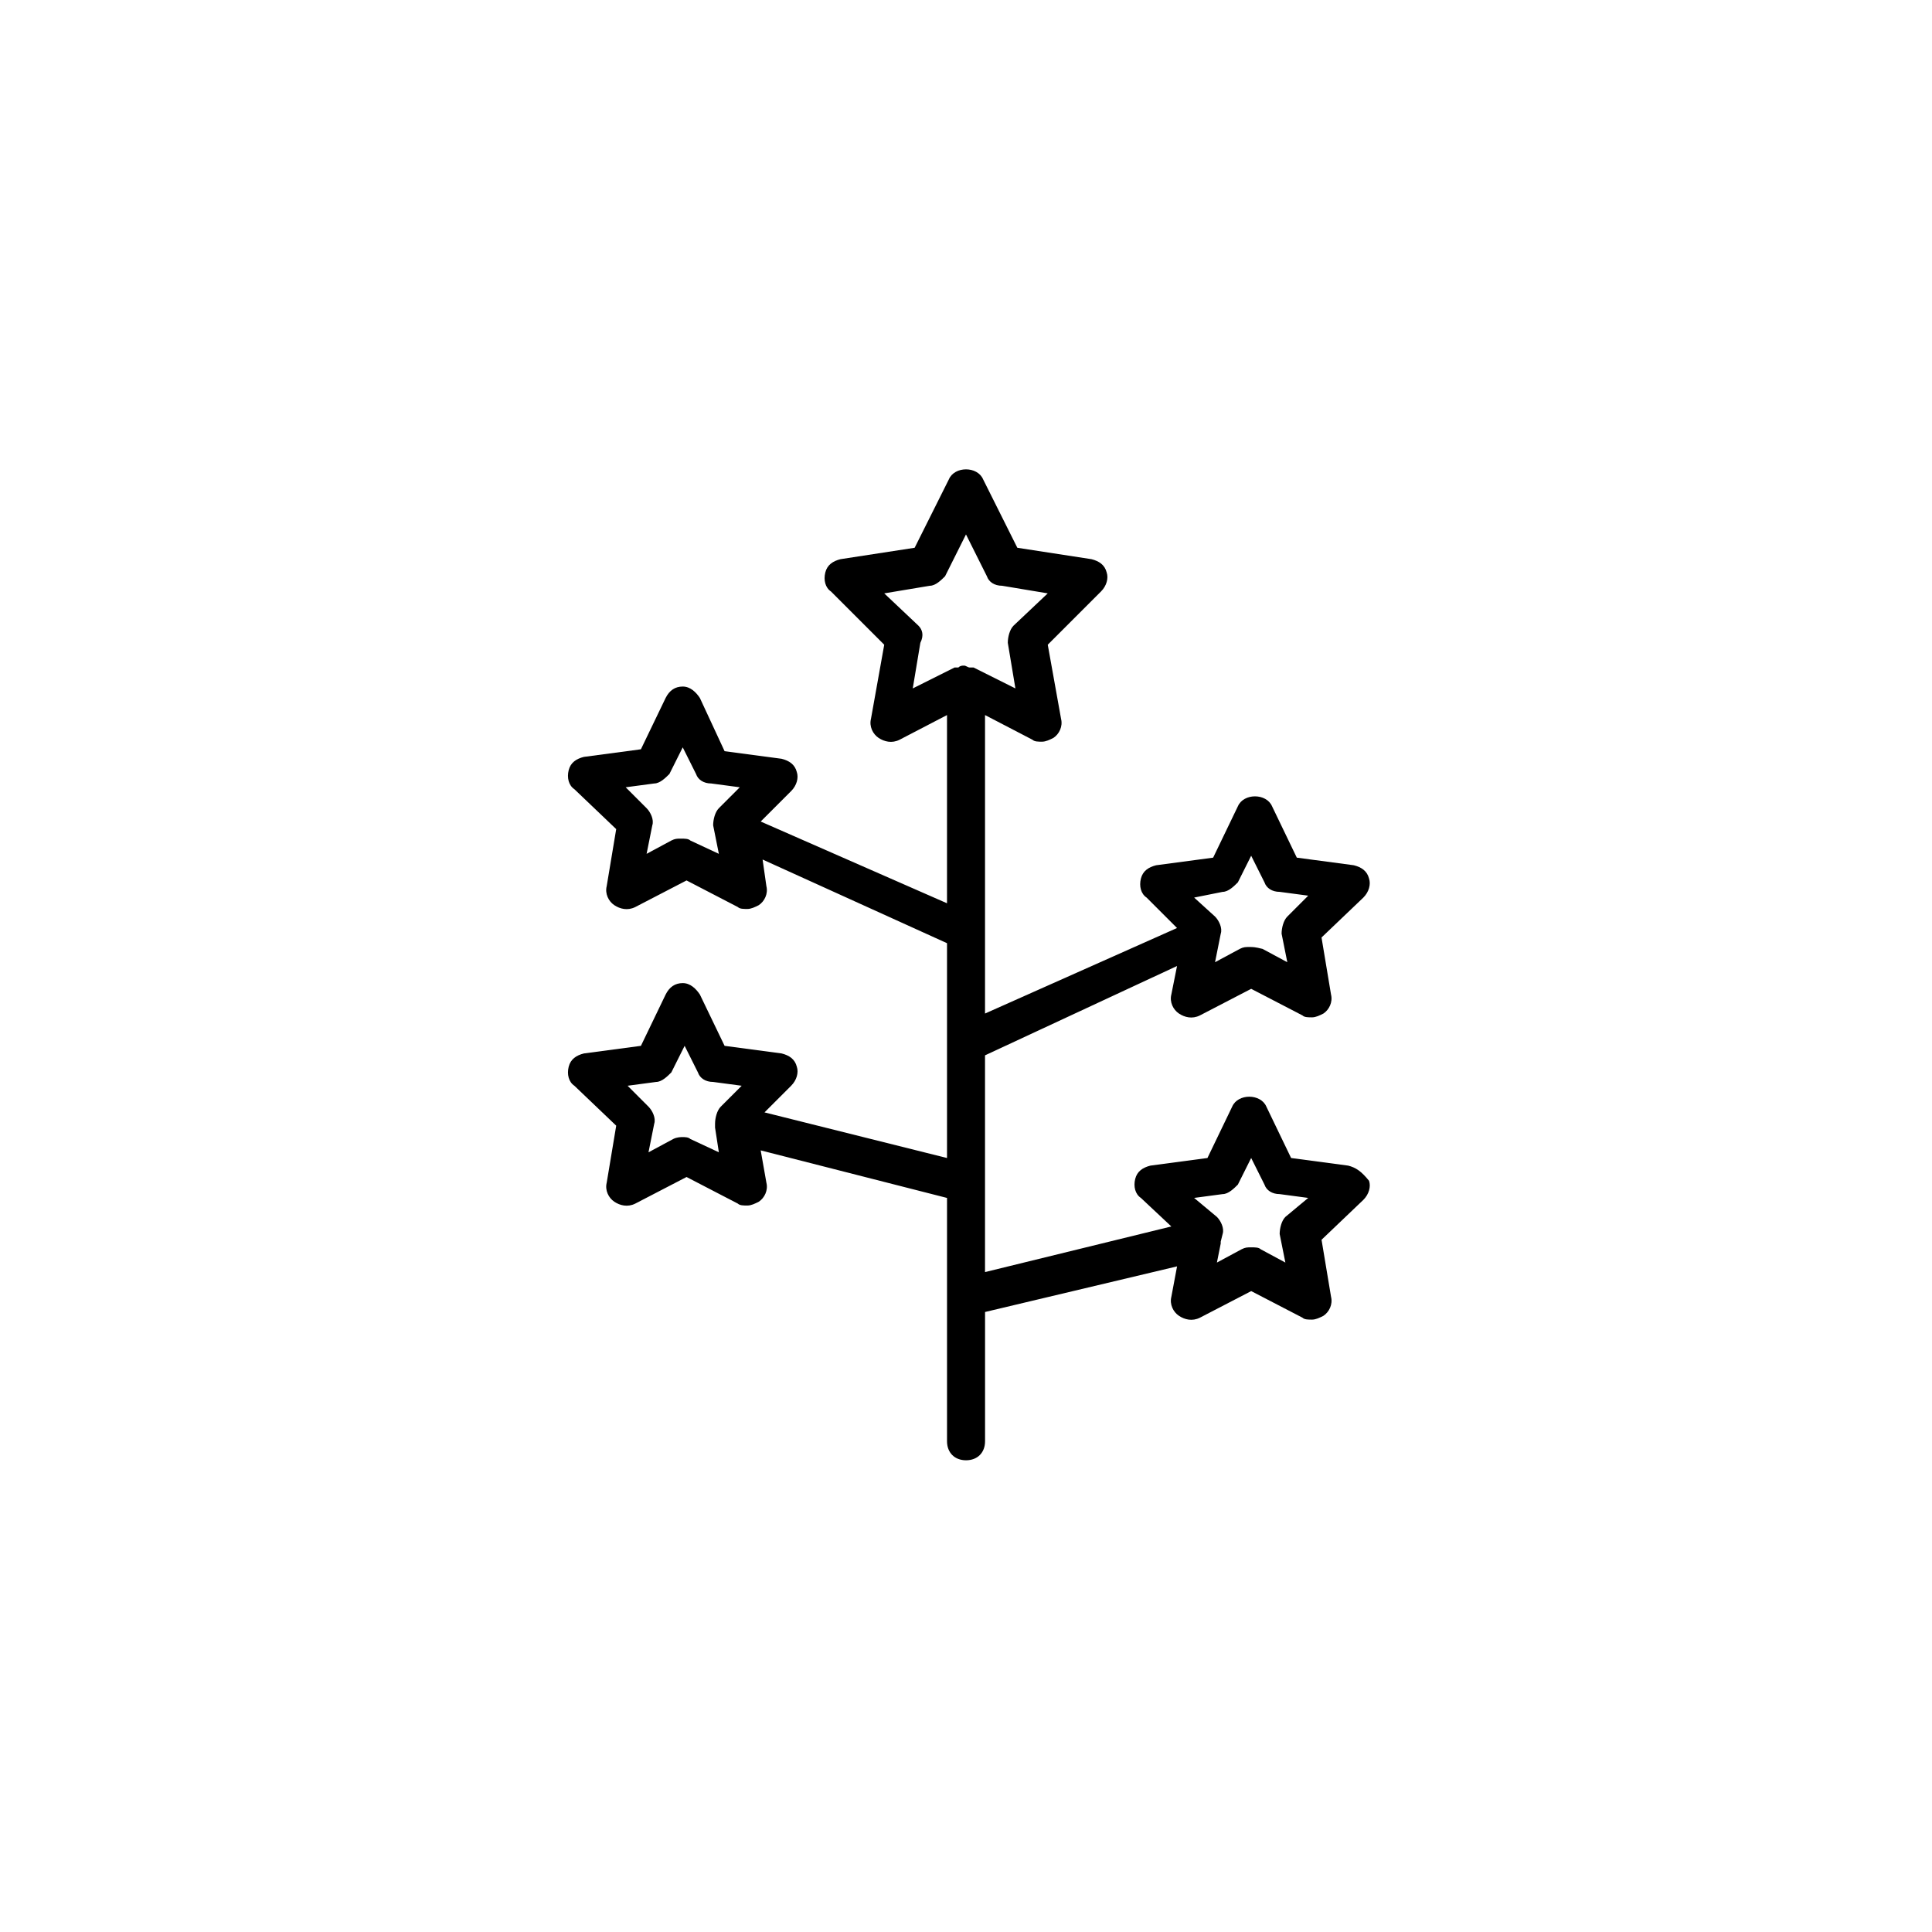 <?xml version="1.0" encoding="UTF-8"?>
<!-- Uploaded to: ICON Repo, www.iconrepo.com, Generator: ICON Repo Mixer Tools -->
<svg fill="#000000" width="800px" height="800px" version="1.1" viewBox="144 144 512 512" xmlns="http://www.w3.org/2000/svg">
 <path d="m501.27 452.9-15.113-2.016-6.551-13.602c-1.512-3.527-7.559-3.527-9.07 0l-6.551 13.602-15.113 2.016c-2.016 0.504-3.527 1.512-4.031 3.527-0.504 2.016 0 4.031 1.512 5.039l8.062 7.559-49.375 12.09v-57.438l50.887-23.676-1.512 7.559c-0.504 2.016 0.504 4.031 2.016 5.039 1.512 1.008 3.527 1.512 5.543 0.504l13.602-7.055 13.602 7.055c0.504 0.504 1.512 0.504 2.519 0.504 1.008 0 2.016-0.504 3.023-1.008 1.512-1.008 2.519-3.023 2.016-5.039l-2.519-15.113 11.082-10.578c1.512-1.512 2.016-3.527 1.512-5.039-0.504-2.016-2.016-3.023-4.031-3.527l-15.113-2.016-6.551-13.602c-1.512-3.527-7.559-3.527-9.07 0l-6.551 13.602-15.113 2.016c-2.016 0.504-3.527 1.512-4.031 3.527s0 4.031 1.512 5.039l8.062 8.062-50.883 22.664v-79.098l12.594 6.551c0.504 0.504 1.512 0.504 2.519 0.504 1.008 0 2.016-0.504 3.023-1.008 1.512-1.008 2.519-3.023 2.016-5.039l-3.527-19.648 14.105-14.105c1.512-1.512 2.016-3.527 1.512-5.039-0.504-2.016-2.016-3.023-4.031-3.527l-19.648-3.023-9.07-18.137c-1.512-3.527-7.559-3.527-9.07 0l-9.07 18.137-19.648 3.023c-2.016 0.504-3.527 1.512-4.031 3.527-0.504 2.016 0 4.031 1.512 5.039l14.105 14.105-3.516 19.648c-0.504 2.016 0.504 4.031 2.016 5.039 1.512 1.008 3.527 1.512 5.543 0.504l12.594-6.551v49.879l-49.375-21.664 8.062-8.062c1.512-1.512 2.016-3.527 1.512-5.039-0.504-2.016-2.016-3.023-4.031-3.527l-15.113-2.016-6.551-14.105c-1.008-1.512-2.519-3.023-4.535-3.023-2.016 0-3.527 1.008-4.535 3.023l-6.551 13.602-15.113 2.016c-2.016 0.504-3.527 1.512-4.031 3.527-0.504 2.016 0 4.031 1.512 5.039l11.082 10.578-2.519 15.113c-0.504 2.016 0.504 4.031 2.016 5.039 1.512 1.008 3.527 1.512 5.543 0.504l13.602-7.055 13.602 7.055c0.504 0.504 1.512 0.504 2.519 0.504 1.008 0 2.016-0.504 3.023-1.008 1.512-1.008 2.519-3.023 2.016-5.039l-1.008-7.055 48.875 22.172v56.93l-48.367-12.09 7.055-7.055c1.512-1.512 2.016-3.527 1.512-5.039-0.504-2.016-2.016-3.023-4.031-3.527l-15.113-2.016-6.551-13.602c-1.008-1.512-2.519-3.023-4.535-3.023-2.016 0-3.527 1.008-4.535 3.023l-6.551 13.602-15.113 2.016c-2.016 0.504-3.527 1.512-4.031 3.527-0.504 2.016 0 4.031 1.512 5.039l11.082 10.578-2.519 15.113c-0.504 2.016 0.504 4.031 2.016 5.039 1.512 1.008 3.527 1.512 5.543 0.504l13.602-7.055 13.602 7.055c0.504 0.504 1.512 0.504 2.519 0.504 1.008 0 2.016-0.504 3.023-1.008 1.512-1.008 2.519-3.023 2.016-5.039l-1.512-8.566 49.379 12.602v64.484c0 3.023 2.016 5.039 5.039 5.039s5.039-2.016 5.039-5.039v-34.258l50.883-12.09-1.512 8.062c-0.504 2.016 0.504 4.031 2.016 5.039s3.527 1.512 5.543 0.504l13.602-7.055 13.602 7.055c0.504 0.504 1.512 0.504 2.519 0.504 1.008 0 2.016-0.504 3.023-1.008 1.512-1.008 2.519-3.023 2.016-5.039l-2.519-15.113 11.082-10.578c1.512-1.512 2.016-3.527 1.512-5.039-2.016-2.523-3.523-3.531-5.539-4.035zm-33.254-72.547c1.512 0 3.023-1.512 4.031-2.519l3.527-7.055 3.527 7.055c0.504 1.512 2.016 2.519 4.031 2.519l7.559 1.008-5.543 5.543c-1.008 1.008-1.512 3.023-1.512 4.535l1.512 7.559-6.551-3.527c-2.016-0.508-2.519-0.508-3.527-0.508-1.008 0-1.512 0-2.519 0.504l-6.551 3.527 1.512-7.559c0.504-1.512-0.504-3.527-1.512-4.535l-5.539-5.035zm-141.07-13.605c-0.504-0.504-1.512-0.504-2.519-0.504-1.008 0-1.512 0-2.519 0.504l-6.551 3.527 1.512-7.559c0.504-1.512-0.504-3.527-1.512-4.535l-5.543-5.543 7.559-1.008c1.512 0 3.023-1.512 4.031-2.519l3.527-7.055 3.527 7.055c0.504 1.512 2.016 2.519 4.031 2.519l7.559 1.008-5.543 5.543c-1.008 1.008-1.512 3.023-1.512 4.535l1.512 7.559zm0 79.098c-0.504-0.504-1.512-0.504-2.016-0.504-0.504 0-1.512 0-2.519 0.504l-6.551 3.527 1.512-7.559c0.504-1.512-0.504-3.527-1.512-4.535l-5.543-5.543 7.559-1.008c1.512 0 3.023-1.512 4.031-2.519l3.527-7.055 3.527 7.055c0.504 1.512 2.016 2.519 4.031 2.519l7.559 1.008-5.543 5.543c-1.008 1.008-1.512 3.023-1.512 4.535v1.008l1.008 6.551zm60.457-136.03-9.07-8.566 12.09-2.016c1.512 0 3.023-1.512 4.031-2.519l5.543-11.082 5.543 11.082c0.504 1.512 2.016 2.519 4.031 2.519l12.09 2.016-9.07 8.566c-1.008 1.008-1.512 3.023-1.512 4.535l2.016 12.09-11.082-5.543h-0.504-0.504c-0.504 0-1.008-0.504-1.512-0.504-0.504 0-1.008 0-1.512 0.504h-0.504-0.504l-11.082 5.543 2.016-12.09c1.008-2.016 0.504-3.527-0.504-4.535zm97.234 156.68c-1.008 1.008-1.512 3.023-1.512 4.535l1.512 7.559-6.551-3.527c-0.504-0.504-1.512-0.504-2.519-0.504-1.008 0-1.512 0-2.519 0.504l-6.551 3.527 1.008-5.039v-0.504l0.504-2.016c0.504-1.512-0.504-3.527-1.512-4.535l-6.039-5.035 7.559-1.008c1.512 0 3.023-1.512 4.031-2.519l3.527-7.055 3.527 7.055c0.504 1.512 2.016 2.519 4.031 2.519l7.559 1.008z"/>
</svg>